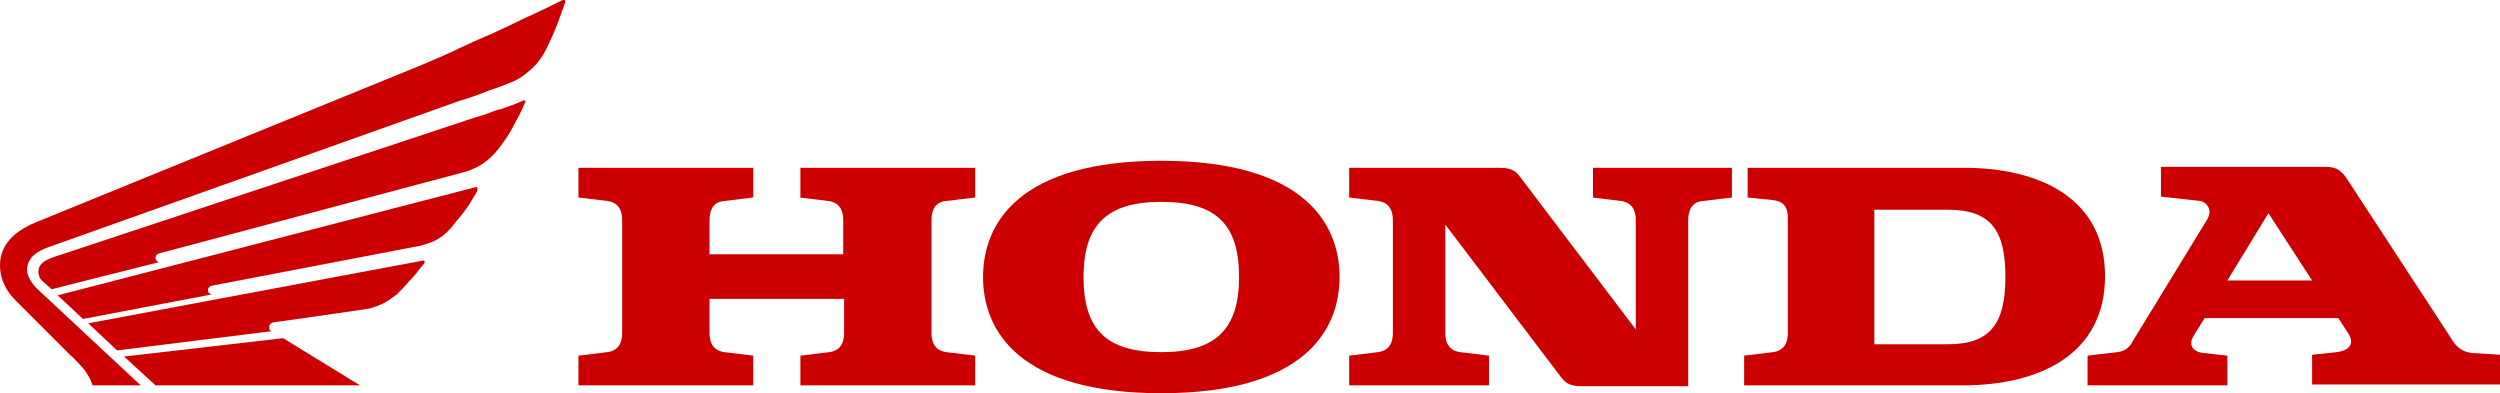 <?xml version="1.0" encoding="utf-8"?>
<!-- Generator: Adobe Illustrator 22.1.0, SVG Export Plug-In . SVG Version: 6.00 Build 0)  -->
<svg version="1.1" id="Calque_1" xmlns="http://www.w3.org/2000/svg" xmlns:xlink="http://www.w3.org/1999/xlink" x="0px" y="0px"
	 viewBox="0 0 286.1 45" style="enable-background:new 0 0 286.1 45;" xml:space="preserve">
<style type="text/css">
	.st0{fill:#CC0000;}
</style>
<g>
	<g>
		<path class="st0" d="M91.5,22.6l3.3,0.4c1.5,0.2,1.7,1.4,1.7,2.2v3.9H81.2v-3.9c0-0.8,0.2-2.1,1.7-2.2l3.3-0.4v-3.4h-20v3.4
			l3.3,0.4c1.5,0.2,1.7,1.4,1.7,2.2v12.9c0,0.8-0.2,2-1.7,2.2l-3.3,0.4v3.4h20v-3.4l-3.3-0.4c-1.5-0.2-1.7-1.4-1.7-2.2v-3.9h15.4
			v3.9c0,0.8-0.2,2-1.7,2.2l-3.3,0.4v3.4h20v-3.4l-3.3-0.4c-1.5-0.2-1.7-1.4-1.7-2.2V25.2c0-0.8,0.2-2.1,1.7-2.2l3.3-0.4v-3.4h-20
			V22.6z"/>
		<path class="st0" d="M224.7,19.2H200v3.4l2.9,0.3c1,0.1,1.7,0.6,1.7,2l0,13.2c0,0.8-0.2,2-1.7,2.2l-3.3,0.4v3.4l25,0
			c8.9,0,16.3-3.6,16.3-12.5C240.9,22.8,233.6,19.2,224.7,19.2 M222.9,39.4l-8.4,0V24h8.4c4.9,0,6.6,2.3,6.6,7.7
			C229.5,37,227.8,39.4,222.9,39.4z"/>
		<path class="st0" d="M282.9,40.4c-1.6-0.2-2.1-1.2-2.6-2c-11.5-17.6-11.5-17.6-11.5-17.6c-0.8-1.3-1.4-1.7-2.6-1.7h-18.9v3.4
			l4.5,0.5c0.6,0.1,1.5,0.9,0.8,2.1L244.1,39c-0.3,0.6-0.8,1.2-1.8,1.3l-3.4,0.4v3.4h16v-3.4l-2.7-0.3c-1.2-0.1-1.8-0.9-1.2-1.9
			l1.3-2.1h15.3l1.1,1.7c1,1.5-0.3,2.1-1.3,2.2l-2.8,0.3v3.4h21.6v-3.4L282.9,40.4 M254.9,32.1l4.7-7.7l5,7.7H254.9z"/>
		<path class="st0" d="M182.2,22.6l3.3,0.4c1.5,0.2,1.7,1.4,1.7,2.2v12.5L174,20.3c-0.6-0.8-1.1-1.1-2.5-1.1c-0.9,0-17.1,0-17.1,0
			v3.4l3.3,0.4c1.5,0.2,1.7,1.4,1.7,2.2v12.9c0,0.8-0.2,2-1.7,2.2l-3.3,0.4v3.4h16v-3.4l-3.3-0.4c-1.5-0.2-1.7-1.4-1.7-2.2V25.7
			l13.2,17.4c0.6,0.8,1.1,1.1,2.5,1.1c0.1,0,0.1,0,0.1,0c0.6,0,3.1,0,12,0V25.2c0-0.8,0.2-2.1,1.7-2.2l3.3-0.4v-3.4h-15.9V22.6z"/>
		<path class="st0" d="M132.9,18.4c-16.2,0-20.4,7.1-20.4,13.3c0,6.2,4.2,13.3,20.4,13.3c16.2,0,20.4-7.1,20.4-13.3
			C153.3,25.5,149.1,18.4,132.9,18.4 M132.9,40.3c-6.3,0-8.9-2.6-8.9-8.6c0-5.9,2.6-8.6,8.9-8.6c6.3,0,8.9,2.6,8.9,8.6
			C141.8,37.6,139.2,40.3,132.9,40.3z"/>
	</g>
	<g>
		<polygon class="st0" points="17.8,44.1 14.2,40.8 32.4,38.7 41.2,44.1 		"/>
		<path class="st0" d="M48.5,29.8L10.1,37l3.3,3.1l17.7-2.2c-0.3-0.1-0.3-0.3-0.3-0.5c0-0.2,0.2-0.4,0.4-0.5c0.2,0,9.8-1.4,10.5-1.5
			c0.3,0,1.1-0.2,2-0.6c0.8-0.4,1.3-0.8,1.7-1.1c0.2-0.2,1-1,1.5-1.6c0.4-0.4,0.6-0.7,0.8-0.9c0.2-0.3,0.7-0.9,0.9-1.1
			C48.6,30,48.6,29.8,48.5,29.8z"/>
		<path class="st0" d="M54.5,21.4L6.6,33.8l2.9,2.7l14.7-2.8c-0.3-0.1-0.4-0.3-0.4-0.5c0-0.2,0.1-0.4,0.4-0.5l24-4.6
			c0.3-0.1,1.2-0.3,2-0.8c0.8-0.5,1.2-1,1.4-1.2c0.3-0.4,0.9-1.1,1.3-1.6c0.3-0.4,0.6-0.8,0.8-1.1c0.2-0.3,0.7-1.2,0.9-1.5
			C54.7,21.5,54.6,21.4,54.5,21.4z"/>
		<path class="st0" d="M48.1,7.5c0.7-0.3,3.8-1.6,4.5-2c0.7-0.3,2.8-1.3,3.6-1.6c0.9-0.4,3.4-1.6,3.8-1.8c1.8-0.8,4-1.9,4.4-2.1
			c0.1-0.1,0.3,0,0.3,0.2c-0.3,0.8-0.7,2.1-1.3,3.5c-0.3,0.7-0.8,1.8-1.2,2.5c-0.5,0.8-1,1.4-1.5,1.8c-0.9,0.8-1.6,1.2-2.4,1.5
			c-0.5,0.2-1.5,0.6-2.2,0.8c-0.2,0.1-2.8,1.1-3.4,1.2L5.5,28.3c-1.1,0.4-2.4,1.1-2.4,2.6c0,0.6,0.4,1.4,1.1,2.1l11.9,11.1
			c0,0-5,0-5.5,0c-0.1-0.3-0.3-0.8-0.5-1.1c-0.2-0.3-0.3-0.6-0.9-1.2c-0.5-0.5-0.9-1-1.1-1.1l-6.3-6.3c-1.2-1.2-1.8-2.6-1.8-4
			c0-1.9,1-3.7,4.2-5L48.1,7.5z"/>
		<path class="st0" d="M53.3,13.8c0.6-0.2,1.8-0.6,2.2-0.7c0.3-0.1,1.5-0.6,1.8-0.6c0.9-0.3,1.7-0.6,2.6-1c0.1-0.1,0.3,0.1,0.2,0.2
			c-0.1,0.2-0.6,1.4-0.8,1.7c-0.4,0.7-0.7,1.4-1.1,2c-0.3,0.5-0.9,1.3-1.2,1.7c-0.5,0.6-1,1.1-1.7,1.6c-0.9,0.6-1.8,0.9-2.2,1
			L18.2,29c-0.3,0.1-0.4,0.3-0.4,0.5c0,0.2,0.1,0.4,0.4,0.5L5.9,33.1l-1-0.9c-0.4-0.3-0.5-0.8-0.5-1.1c0-0.9,0.7-1.3,1.8-1.7
			L53.3,13.8z"/>
	</g>
</g>
</svg>
